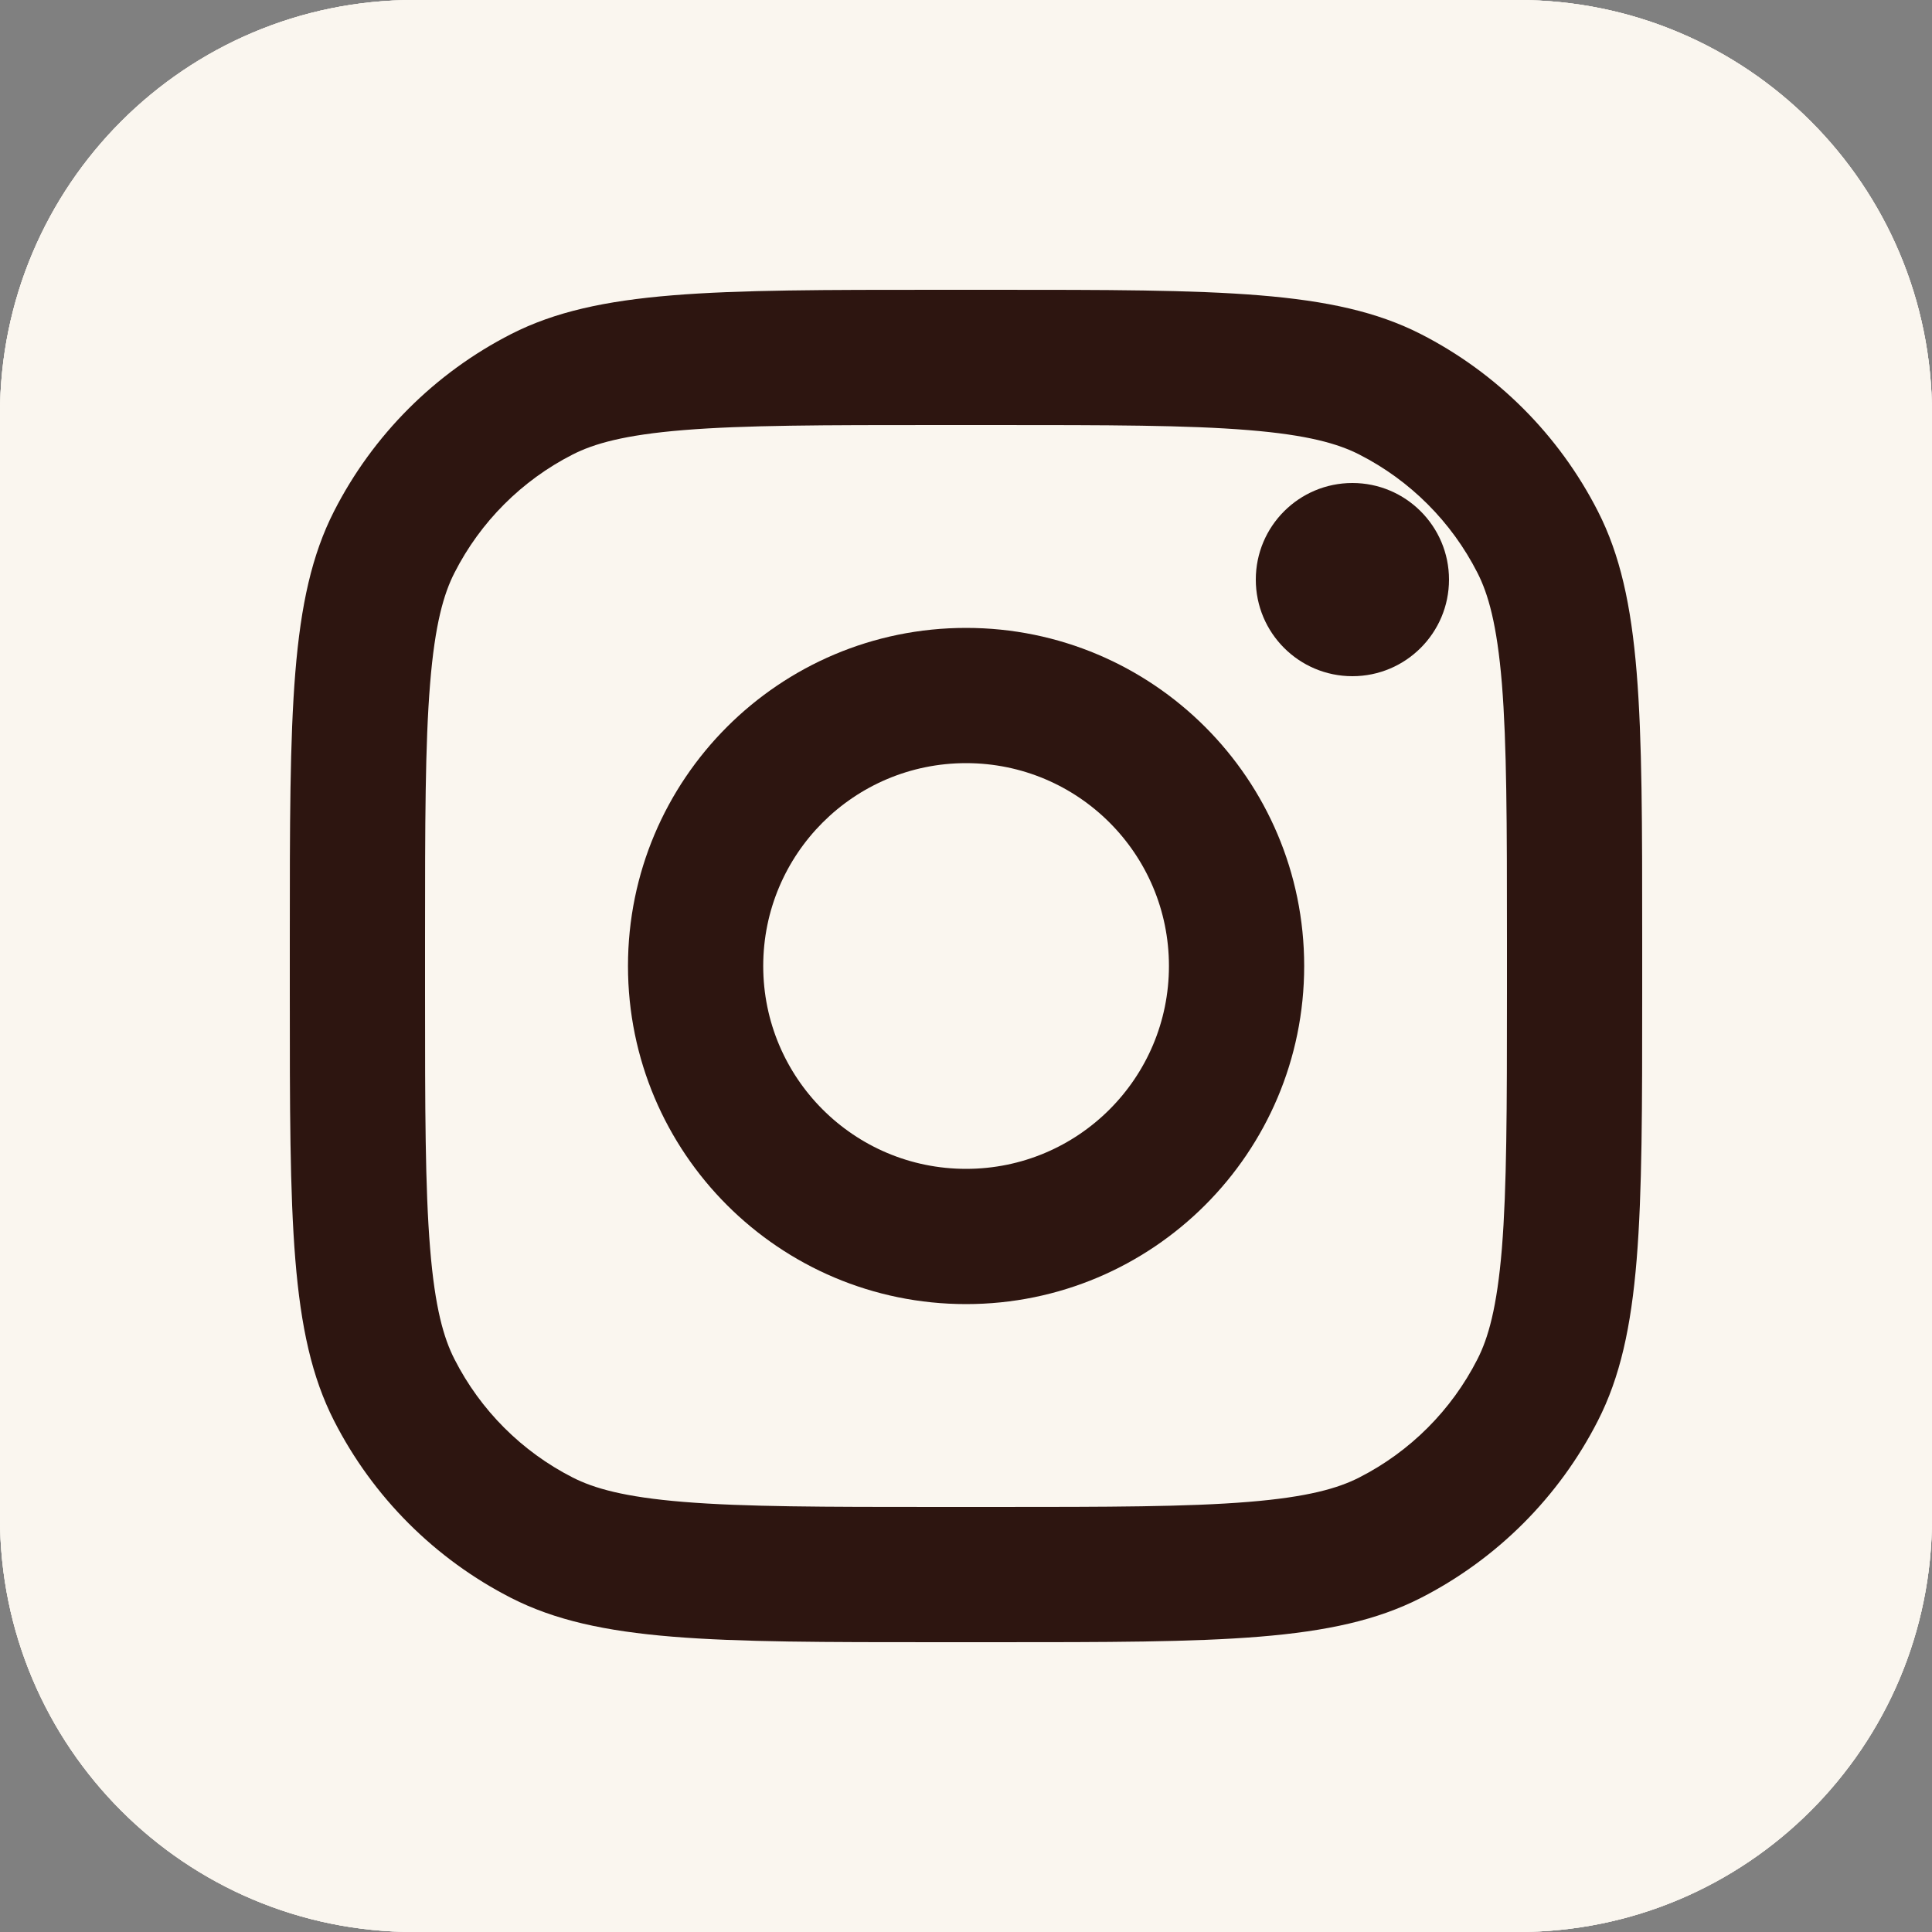 <svg width="24" height="24" viewBox="0 0 24 24" fill="none" xmlns="http://www.w3.org/2000/svg">
<rect x="0" y="0" width="24" height="24" fill="#808080" stroke="none"/>
<g clip-path="url(#clip0_4039_2970)">
<path d="M18.857 0H5.143C2.303 0 0 2.303 0 5.143V18.857C0 21.698 2.303 24 5.143 24H18.857C21.698 24 24 21.698 24 18.857V5.143C24 2.303 21.698 0 18.857 0Z" fill="#FAF6EF"/>
<path d="M18.857 0H5.143C2.303 0 0 2.303 0 5.143V18.857C0 21.698 2.303 24 5.143 24H18.857C21.698 24 24 21.698 24 18.857V5.143C24 2.303 21.698 0 18.857 0Z" fill="#FAF6EF"/>
<path d="M18.857 0H5.143C2.303 0 0 2.303 0 5.143V18.857C0 21.698 2.303 24 5.143 24H18.857C21.698 24 24 21.698 24 18.857V5.143C24 2.303 21.698 0 18.857 0Z" fill="#FAF6EF"/>
<path d="M18 7.2C18 7.863 17.462 8.4 16.8 8.4C16.137 8.4 15.6 7.863 15.6 7.2C15.6 6.537 16.137 6 16.8 6C17.462 6 18 6.537 18 7.2Z" fill="#2D1510"/>
<path fill-rule="evenodd" clip-rule="evenodd" d="M12.001 16.2C14.32 16.2 16.201 14.32 16.201 12C16.201 9.68 14.32 7.8 12.001 7.8C9.681 7.8 7.801 9.68 7.801 12C7.801 14.32 9.681 16.2 12.001 16.2ZM12.001 14.52C13.393 14.52 14.521 13.392 14.521 12C14.521 10.608 13.393 9.48 12.001 9.48C10.609 9.48 9.481 10.608 9.481 12C9.481 13.392 10.609 14.52 12.001 14.52Z" fill="#2D1510"/>
<path fill-rule="evenodd" clip-rule="evenodd" d="M3.6 11.664C3.6 8.841 3.6 7.43 4.149 6.352C4.632 5.404 5.403 4.633 6.351 4.149C7.43 3.6 8.841 3.6 11.664 3.6H12.336C15.158 3.6 16.57 3.6 17.648 4.149C18.596 4.633 19.367 5.404 19.85 6.352C20.4 7.43 20.4 8.841 20.4 11.664V12.336C20.4 15.159 20.4 16.57 19.85 17.648C19.367 18.596 18.596 19.367 17.648 19.851C16.57 20.4 15.158 20.4 12.336 20.4H11.664C8.841 20.4 7.43 20.4 6.351 19.851C5.403 19.367 4.632 18.596 4.149 17.648C3.6 16.57 3.6 15.159 3.6 12.336V11.664ZM11.664 5.28H12.336C13.775 5.28 14.753 5.281 15.509 5.343C16.246 5.403 16.622 5.512 16.885 5.646C17.517 5.968 18.031 6.482 18.353 7.115C18.487 7.377 18.596 7.754 18.657 8.491C18.718 9.247 18.72 10.225 18.72 11.664V12.336C18.72 13.775 18.718 14.753 18.657 15.509C18.596 16.246 18.487 16.623 18.353 16.885C18.031 17.518 17.517 18.032 16.885 18.354C16.622 18.488 16.246 18.597 15.509 18.657C14.753 18.719 13.775 18.72 12.336 18.72H11.664C10.225 18.72 9.246 18.719 8.49 18.657C7.754 18.597 7.377 18.488 7.114 18.354C6.482 18.032 5.968 17.518 5.646 16.885C5.512 16.623 5.403 16.246 5.343 15.509C5.281 14.753 5.28 13.775 5.28 12.336V11.664C5.28 10.225 5.281 9.247 5.343 8.491C5.403 7.754 5.512 7.377 5.646 7.115C5.968 6.482 6.482 5.968 7.114 5.646C7.377 5.512 7.754 5.403 8.49 5.343C9.246 5.281 10.225 5.28 11.664 5.28Z" fill="#2D1510"/>
</g>
<defs>
<clipPath id="clip0_4039_2970">
<rect width="24" height="24" fill="white"/>
</clipPath>
</defs>
</svg>
